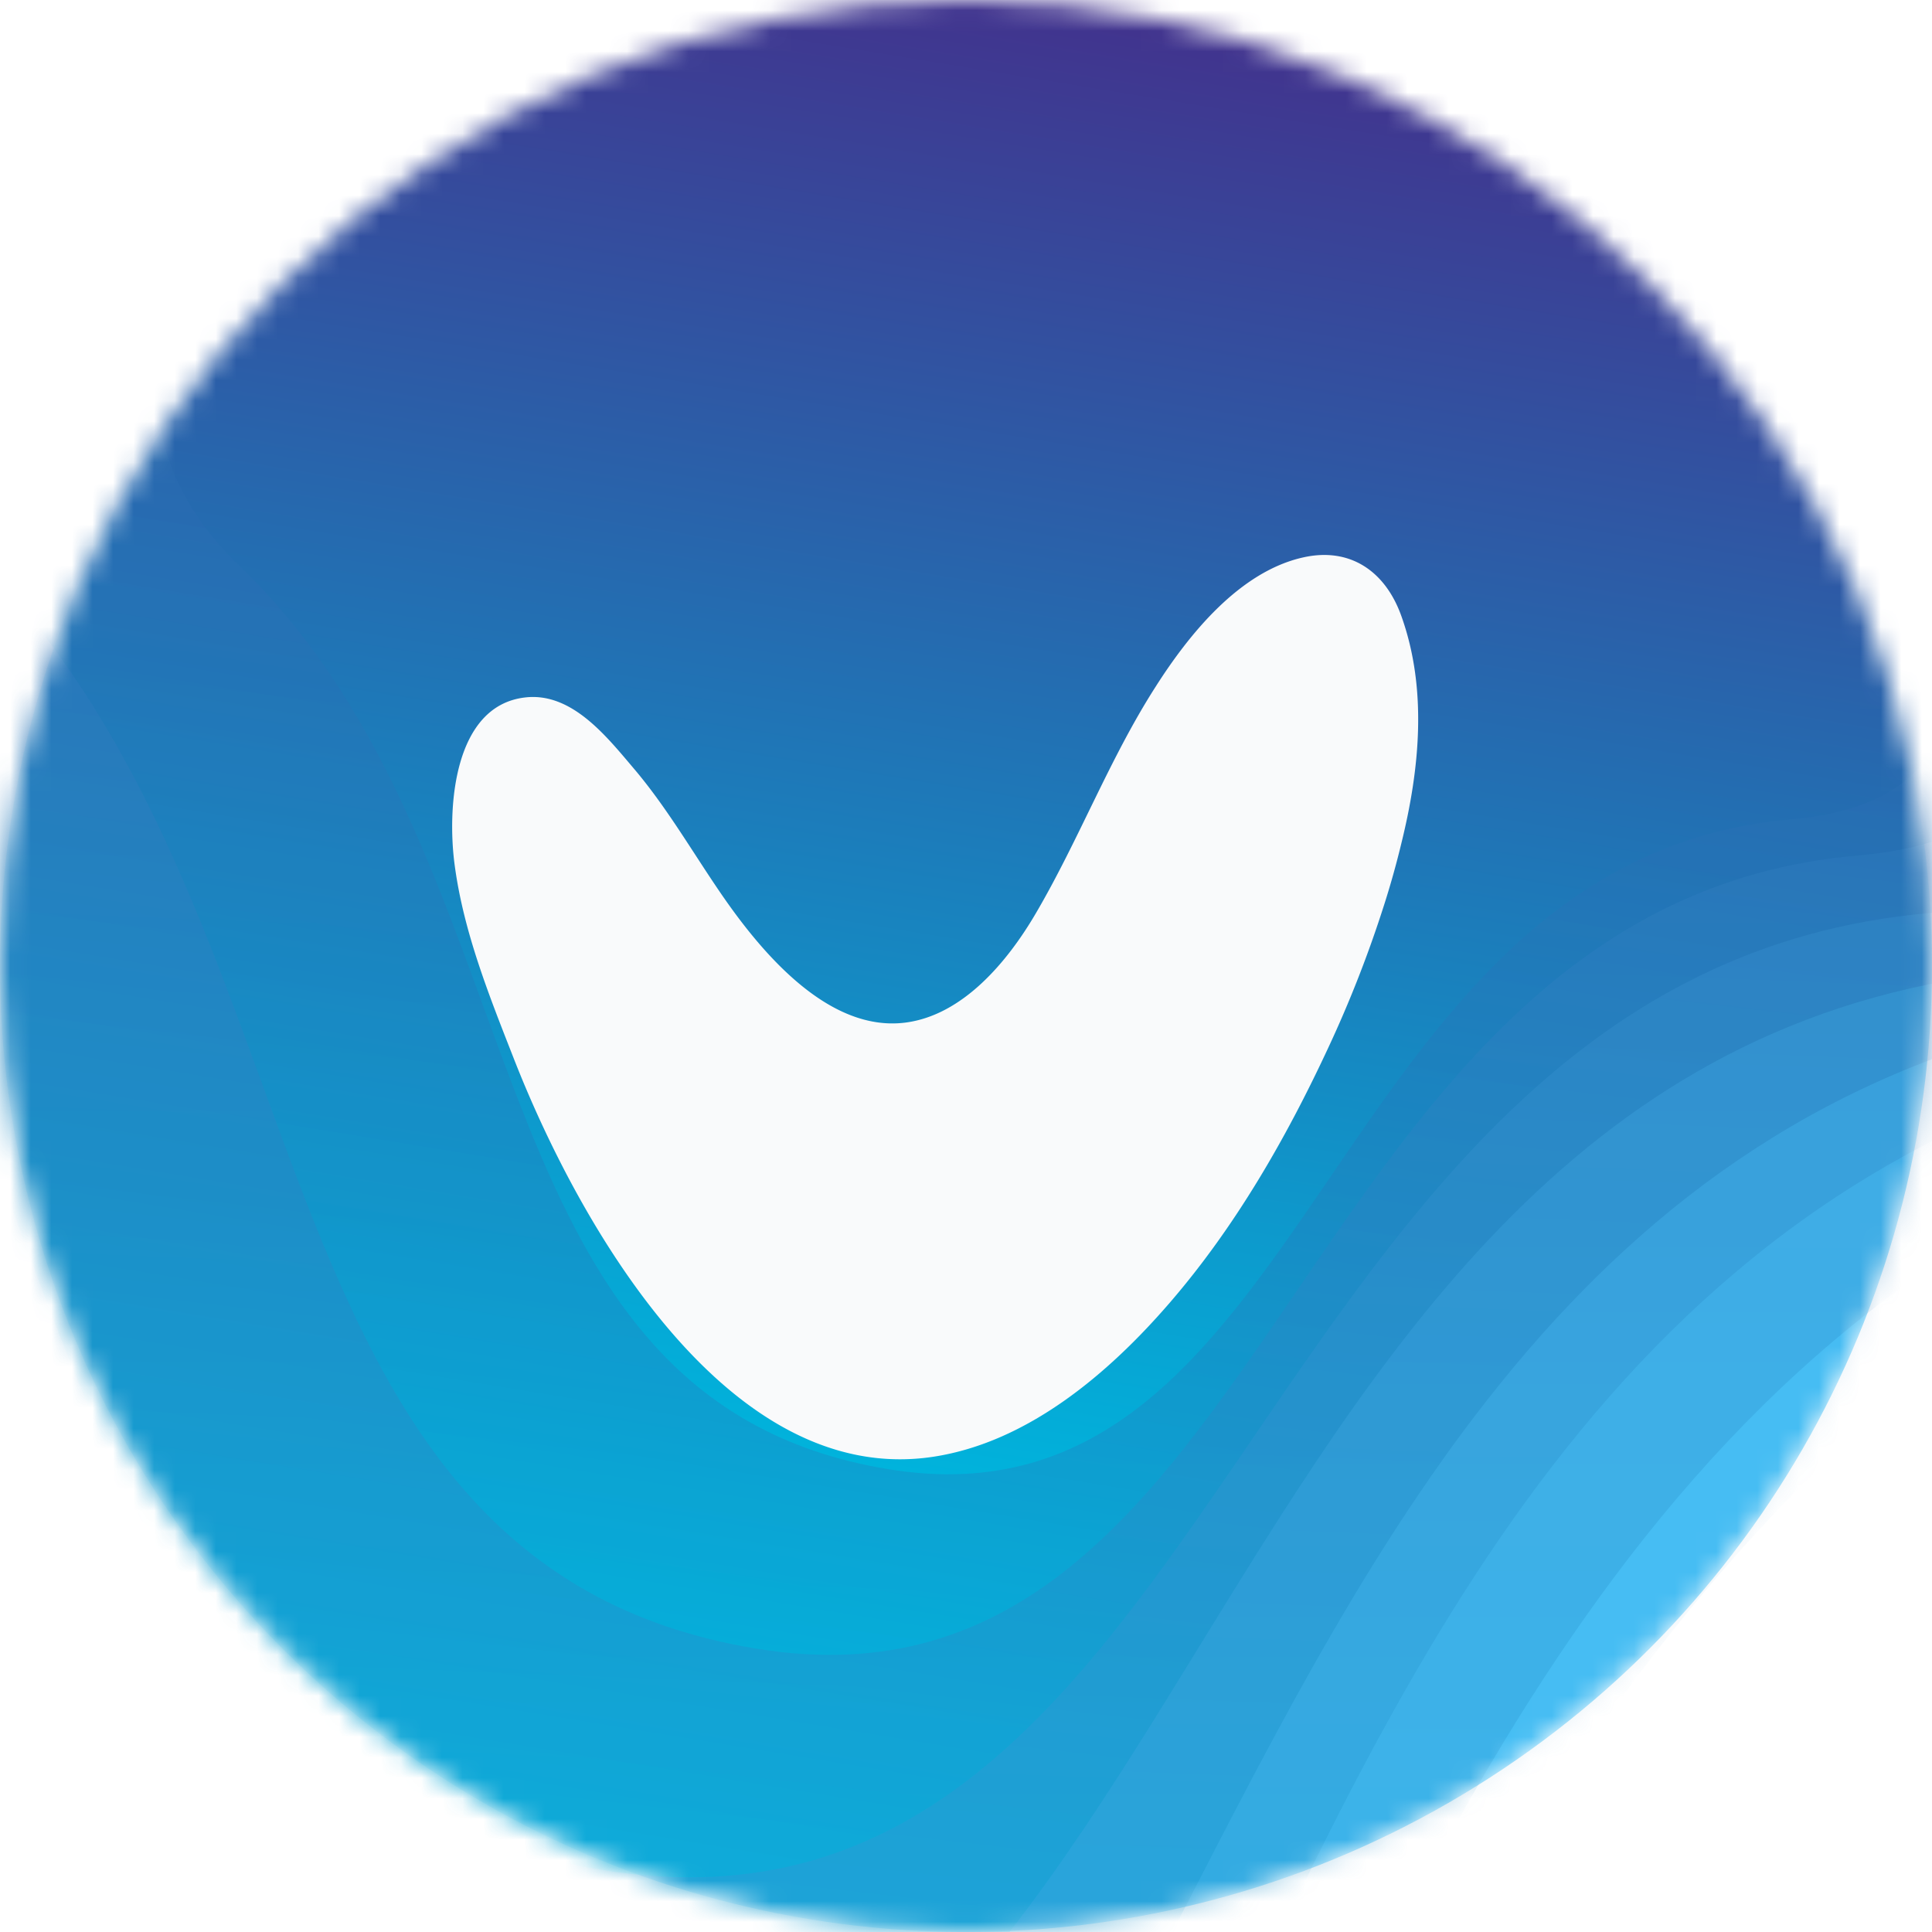 <svg xmlns="http://www.w3.org/2000/svg" fill="none" viewBox="0 0 94 94"><mask id="logo-in-color_svg__a" width="94" height="94" x="0" y="0" maskUnits="userSpaceOnUse" style="mask-type:alpha"><circle cx="47" cy="47" r="47" fill="#D9D9D9"/></mask><g mask="url(#logo-in-color_svg__a)"><circle cx="47" cy="47" r="47" fill="#4AC4F9"/><g filter="url(#logo-in-color_svg__b)" opacity=".1"><path fill="url(#logo-in-color_svg__c)" d="M119.971 49.819c-70.868 17.963-54.622 122.154-122 122.154s-67.28-84.43-122-122.154 27.808-124.849 122-122.154c67.378 0 192.868 104.19 122 122.154"/></g><g filter="url(#logo-in-color_svg__d)" opacity=".2"><path fill="url(#logo-in-color_svg__e)" d="M112.156 49.512C53.273 64.44 66.774 151.017 10.779 151.017S-45.126 80.859-90.598 49.512C-136.06 18.165-67.48-54.228 10.788-51.992c55.986 0 160.26 86.576 101.377 101.504z"/></g><g filter="url(#logo-in-color_svg__f)" opacity=".2" style="mix-blend-mode:multiply"><path fill="url(#logo-in-color_svg__g)" d="M104.989 47.41c-52.81 13.384-40.7 91.033-90.917 91.033-50.218 0-50.137-62.919-90.917-91.032s20.722-93.035 90.917-91.032c50.208 0 143.727 77.64 90.917 91.032" style="mix-blend-mode:multiply"/></g><g filter="url(#logo-in-color_svg__h)" opacity=".3" style="mix-blend-mode:multiply"><path fill="url(#logo-in-color_svg__i)" d="M101.04 45.48c-48.208 10.24-40 80.846-85.39 79.077-45.392-1.769-43.105-58.643-78.978-85.499-35.873-26.847 22.005-83.37 85.391-79.077 45.391 1.77 127.185 75.26 78.977 85.49z" style="mix-blend-mode:multiply"/></g><g filter="url(#logo-in-color_svg__j)" opacity=".4" style="mix-blend-mode:multiply"><path fill="url(#logo-in-color_svg__k)" d="M96.58 43.432c-40.315 5.416-37.947 64.041-75.192 59.757-37.246-4.293-31.828-50.945-59.682-75.286-27.854-24.332 23.297-67.24 75.192-59.748 37.246 4.284 99.986 69.861 59.681 75.277" style="mix-blend-mode:multiply"/></g><g filter="url(#logo-in-color_svg__l)" opacity=".5" style="mix-blend-mode:multiply"><path fill="url(#logo-in-color_svg__m)" d="M93.89 40.424c-33.604 2.91-33.945 51.565-64.633 46.553-30.689-5.012-24.374-43.455-46.495-64.715-22.121-21.25 21.933-54.79 64.633-46.553 30.689 5.012 80.099 61.805 46.495 64.715" style="mix-blend-mode:multiply"/></g><g filter="url(#logo-in-color_svg__n)" opacity=".7" style="mix-blend-mode:multiply"><path fill="url(#logo-in-color_svg__o)" d="M90.402 37.622C62.539 40.029 62.26 80.376 36.82 76.217 11.38 72.06 16.61 40.182-1.726 22.568-20.062 4.946 16.457-22.853 51.855-16.027c25.44 4.159 66.409 51.242 38.547 53.649" style="mix-blend-mode:multiply"/></g><g filter="url(#logo-in-color_svg__p)" style="mix-blend-mode:multiply"><path fill="url(#logo-in-color_svg__q)" d="M87.125 35.868c-22.821 1.976-23.055 35.02-43.893 31.616C22.392 64.08 26.68 37.97 11.655 23.536s14.9-37.212 43.893-31.617c20.839 3.405 54.398 41.973 31.577 43.949" style="mix-blend-mode:multiply"/></g></g><path fill="#F9FAFB" d="M67.347 44.014A58 58 0 0 1 64.615 51c-2.06 4.425-4.525 8.7-7.687 12.366-2.987 3.465-6.93 6.814-11.522 7.512-10.02 1.517-17.286-11.364-20.432-19.437-1.187-3.034-2.441-6.15-2.864-9.44-.35-2.735-.032-7.659 3.43-8.066 2.254-.27 3.939 1.853 5.28 3.436 1.594 1.87 2.829 4.014 4.215 6.042 1.955 2.863 5.233 6.827 9.02 6.34 2.789-.36 4.96-2.954 6.341-5.314 2.091-3.565 3.585-7.52 5.811-10.998 1.657-2.61 4.118-5.643 7.213-6.324 2.282-.507 4.01.69 4.78 2.908 1.246 3.52.872 7.375 0 10.932a43 43 0 0 1-.853 3.058"/><defs><linearGradient id="logo-in-color_svg__c" x1="-.28" x2="-.28" y1="171.973" y2="-72.398" gradientUnits="userSpaceOnUse"><stop stop-color="#00B3DC"/><stop offset="1" stop-color="#462A88"/></linearGradient><linearGradient id="logo-in-color_svg__e" x1="12.241" x2="12.241" y1="151.008" y2="-52.037" gradientUnits="userSpaceOnUse"><stop stop-color="#00B3DC"/><stop offset="1" stop-color="#462A88"/></linearGradient><linearGradient id="logo-in-color_svg__g" x1="15.382" x2="15.382" y1="138.434" y2="-43.666" gradientUnits="userSpaceOnUse"><stop stop-color="#00B3DC"/><stop offset="1" stop-color="#462A88"/></linearGradient><linearGradient id="logo-in-color_svg__i" x1="16.816" x2="23.263" y1="124.625" y2="-39.995" gradientUnits="userSpaceOnUse"><stop stop-color="#00B3DC"/><stop offset="1" stop-color="#462A88"/></linearGradient><linearGradient id="logo-in-color_svg__k" x1="22.349" x2="37.9" y1="103.298" y2="-31.758" gradientUnits="userSpaceOnUse"><stop stop-color="#00B3DC"/><stop offset="1" stop-color="#462A88"/></linearGradient><linearGradient id="logo-in-color_svg__m" x1="30.07" x2="48.257" y1="87.107" y2="-24.18" gradientUnits="userSpaceOnUse"><stop stop-color="#00B3DC"/><stop offset="1" stop-color="#462A88"/></linearGradient><linearGradient id="logo-in-color_svg__o" x1="37.491" x2="52.571" y1="76.333" y2="-15.941" gradientUnits="userSpaceOnUse"><stop stop-color="#00B3DC"/><stop offset="1" stop-color="#462A88"/></linearGradient><linearGradient id="logo-in-color_svg__q" x1="43.778" x2="56.13" y1="67.575" y2="-8.008" gradientUnits="userSpaceOnUse"><stop stop-color="#00B3DC"/><stop offset="1" stop-color="#462A88"/></linearGradient><filter id="logo-in-color_svg__b" width="282.555" height="248.369" x="-141.555" y="-72.397" color-interpolation-filters="sRGB" filterUnits="userSpaceOnUse"><feFlood flood-opacity="0" result="BackgroundImageFix"/><feBlend in="SourceGraphic" in2="BackgroundImageFix" result="shape"/><feColorMatrix in="SourceAlpha" result="hardAlpha" values="0 0 0 0 0 0 0 0 0 0 0 0 0 0 0 0 0 0 127 0"/><feOffset dy="4"/><feGaussianBlur stdDeviation="17"/><feComposite in2="hardAlpha" k2="-1" k3="1" operator="arithmetic"/><feColorMatrix values="0 0 0 0 0 0 0 0 0 0 0 0 0 0 0 0 0 0 0.25 0"/><feBlend in2="shape" result="effect1_innerShadow_5744_15775"/></filter><filter id="logo-in-color_svg__d" width="234.789" height="207.06" x="-105.156" y="-52.043" color-interpolation-filters="sRGB" filterUnits="userSpaceOnUse"><feFlood flood-opacity="0" result="BackgroundImageFix"/><feBlend in="SourceGraphic" in2="BackgroundImageFix" result="shape"/><feColorMatrix in="SourceAlpha" result="hardAlpha" values="0 0 0 0 0 0 0 0 0 0 0 0 0 0 0 0 0 0 127 0"/><feOffset dy="4"/><feGaussianBlur stdDeviation="17"/><feComposite in2="hardAlpha" k2="-1" k3="1" operator="arithmetic"/><feColorMatrix values="0 0 0 0 0 0 0 0 0 0 0 0 0 0 0 0 0 0 0.25 0"/><feBlend in2="shape" result="effect1_innerShadow_5744_15775"/></filter><filter id="logo-in-color_svg__f" width="210.562" height="186.109" x="-89.906" y="-43.666" color-interpolation-filters="sRGB" filterUnits="userSpaceOnUse"><feFlood flood-opacity="0" result="BackgroundImageFix"/><feBlend in="SourceGraphic" in2="BackgroundImageFix" result="shape"/><feColorMatrix in="SourceAlpha" result="hardAlpha" values="0 0 0 0 0 0 0 0 0 0 0 0 0 0 0 0 0 0 127 0"/><feOffset dy="4"/><feGaussianBlur stdDeviation="17"/><feComposite in2="hardAlpha" k2="-1" k3="1" operator="arithmetic"/><feColorMatrix values="0 0 0 0 0 0 0 0 0 0 0 0 0 0 0 0 0 0 0.25 0"/><feBlend in2="shape" result="effect1_innerShadow_5744_15775"/></filter><filter id="logo-in-color_svg__h" width="190.102" height="168.84" x="-74.344" y="-40.25" color-interpolation-filters="sRGB" filterUnits="userSpaceOnUse"><feFlood flood-opacity="0" result="BackgroundImageFix"/><feBlend in="SourceGraphic" in2="BackgroundImageFix" result="shape"/><feColorMatrix in="SourceAlpha" result="hardAlpha" values="0 0 0 0 0 0 0 0 0 0 0 0 0 0 0 0 0 0 127 0"/><feOffset dy="4"/><feGaussianBlur stdDeviation="17"/><feComposite in2="hardAlpha" k2="-1" k3="1" operator="arithmetic"/><feColorMatrix values="0 0 0 0 0 0 0 0 0 0 0 0 0 0 0 0 0 0 0.25 0"/><feBlend in2="shape" result="effect1_innerShadow_5744_15775"/></filter><filter id="logo-in-color_svg__j" width="155.758" height="140.123" x="-46.156" y="-32.711" color-interpolation-filters="sRGB" filterUnits="userSpaceOnUse"><feFlood flood-opacity="0" result="BackgroundImageFix"/><feBlend in="SourceGraphic" in2="BackgroundImageFix" result="shape"/><feColorMatrix in="SourceAlpha" result="hardAlpha" values="0 0 0 0 0 0 0 0 0 0 0 0 0 0 0 0 0 0 127 0"/><feOffset dy="4"/><feGaussianBlur stdDeviation="17"/><feComposite in2="hardAlpha" k2="-1" k3="1" operator="arithmetic"/><feColorMatrix values="0 0 0 0 0 0 0 0 0 0 0 0 0 0 0 0 0 0 0.25 0"/><feBlend in2="shape" result="effect1_innerShadow_5744_15775"/></filter><filter id="logo-in-color_svg__l" width="128.297" height="116.905" x="-23.148" y="-25.566" color-interpolation-filters="sRGB" filterUnits="userSpaceOnUse"><feFlood flood-opacity="0" result="BackgroundImageFix"/><feBlend in="SourceGraphic" in2="BackgroundImageFix" result="shape"/><feColorMatrix in="SourceAlpha" result="hardAlpha" values="0 0 0 0 0 0 0 0 0 0 0 0 0 0 0 0 0 0 127 0"/><feOffset dy="4"/><feGaussianBlur stdDeviation="17"/><feComposite in2="hardAlpha" k2="-1" k3="1" operator="arithmetic"/><feColorMatrix values="0 0 0 0 0 0 0 0 0 0 0 0 0 0 0 0 0 0 0.25 0"/><feBlend in2="shape" result="effect1_innerShadow_5744_15775"/></filter><filter id="logo-in-color_svg__n" width="106.359" height="97.602" x="-6.625" y="-17.084" color-interpolation-filters="sRGB" filterUnits="userSpaceOnUse"><feFlood flood-opacity="0" result="BackgroundImageFix"/><feBlend in="SourceGraphic" in2="BackgroundImageFix" result="shape"/><feColorMatrix in="SourceAlpha" result="hardAlpha" values="0 0 0 0 0 0 0 0 0 0 0 0 0 0 0 0 0 0 127 0"/><feOffset dy="4"/><feGaussianBlur stdDeviation="17"/><feComposite in2="hardAlpha" k2="-1" k3="1" operator="arithmetic"/><feColorMatrix values="0 0 0 0 0 0 0 0 0 0 0 0 0 0 0 0 0 0 0.25 0"/><feBlend in2="shape" result="effect1_innerShadow_5744_15775"/></filter><filter id="logo-in-color_svg__p" width="87.133" height="80.677" x="7.641" y="-8.947" color-interpolation-filters="sRGB" filterUnits="userSpaceOnUse"><feFlood flood-opacity="0" result="BackgroundImageFix"/><feBlend in="SourceGraphic" in2="BackgroundImageFix" result="shape"/><feColorMatrix in="SourceAlpha" result="hardAlpha" values="0 0 0 0 0 0 0 0 0 0 0 0 0 0 0 0 0 0 127 0"/><feOffset dy="4"/><feGaussianBlur stdDeviation="17"/><feComposite in2="hardAlpha" k2="-1" k3="1" operator="arithmetic"/><feColorMatrix values="0 0 0 0 0 0 0 0 0 0 0 0 0 0 0 0 0 0 0.25 0"/><feBlend in2="shape" result="effect1_innerShadow_5744_15775"/></filter></defs></svg>